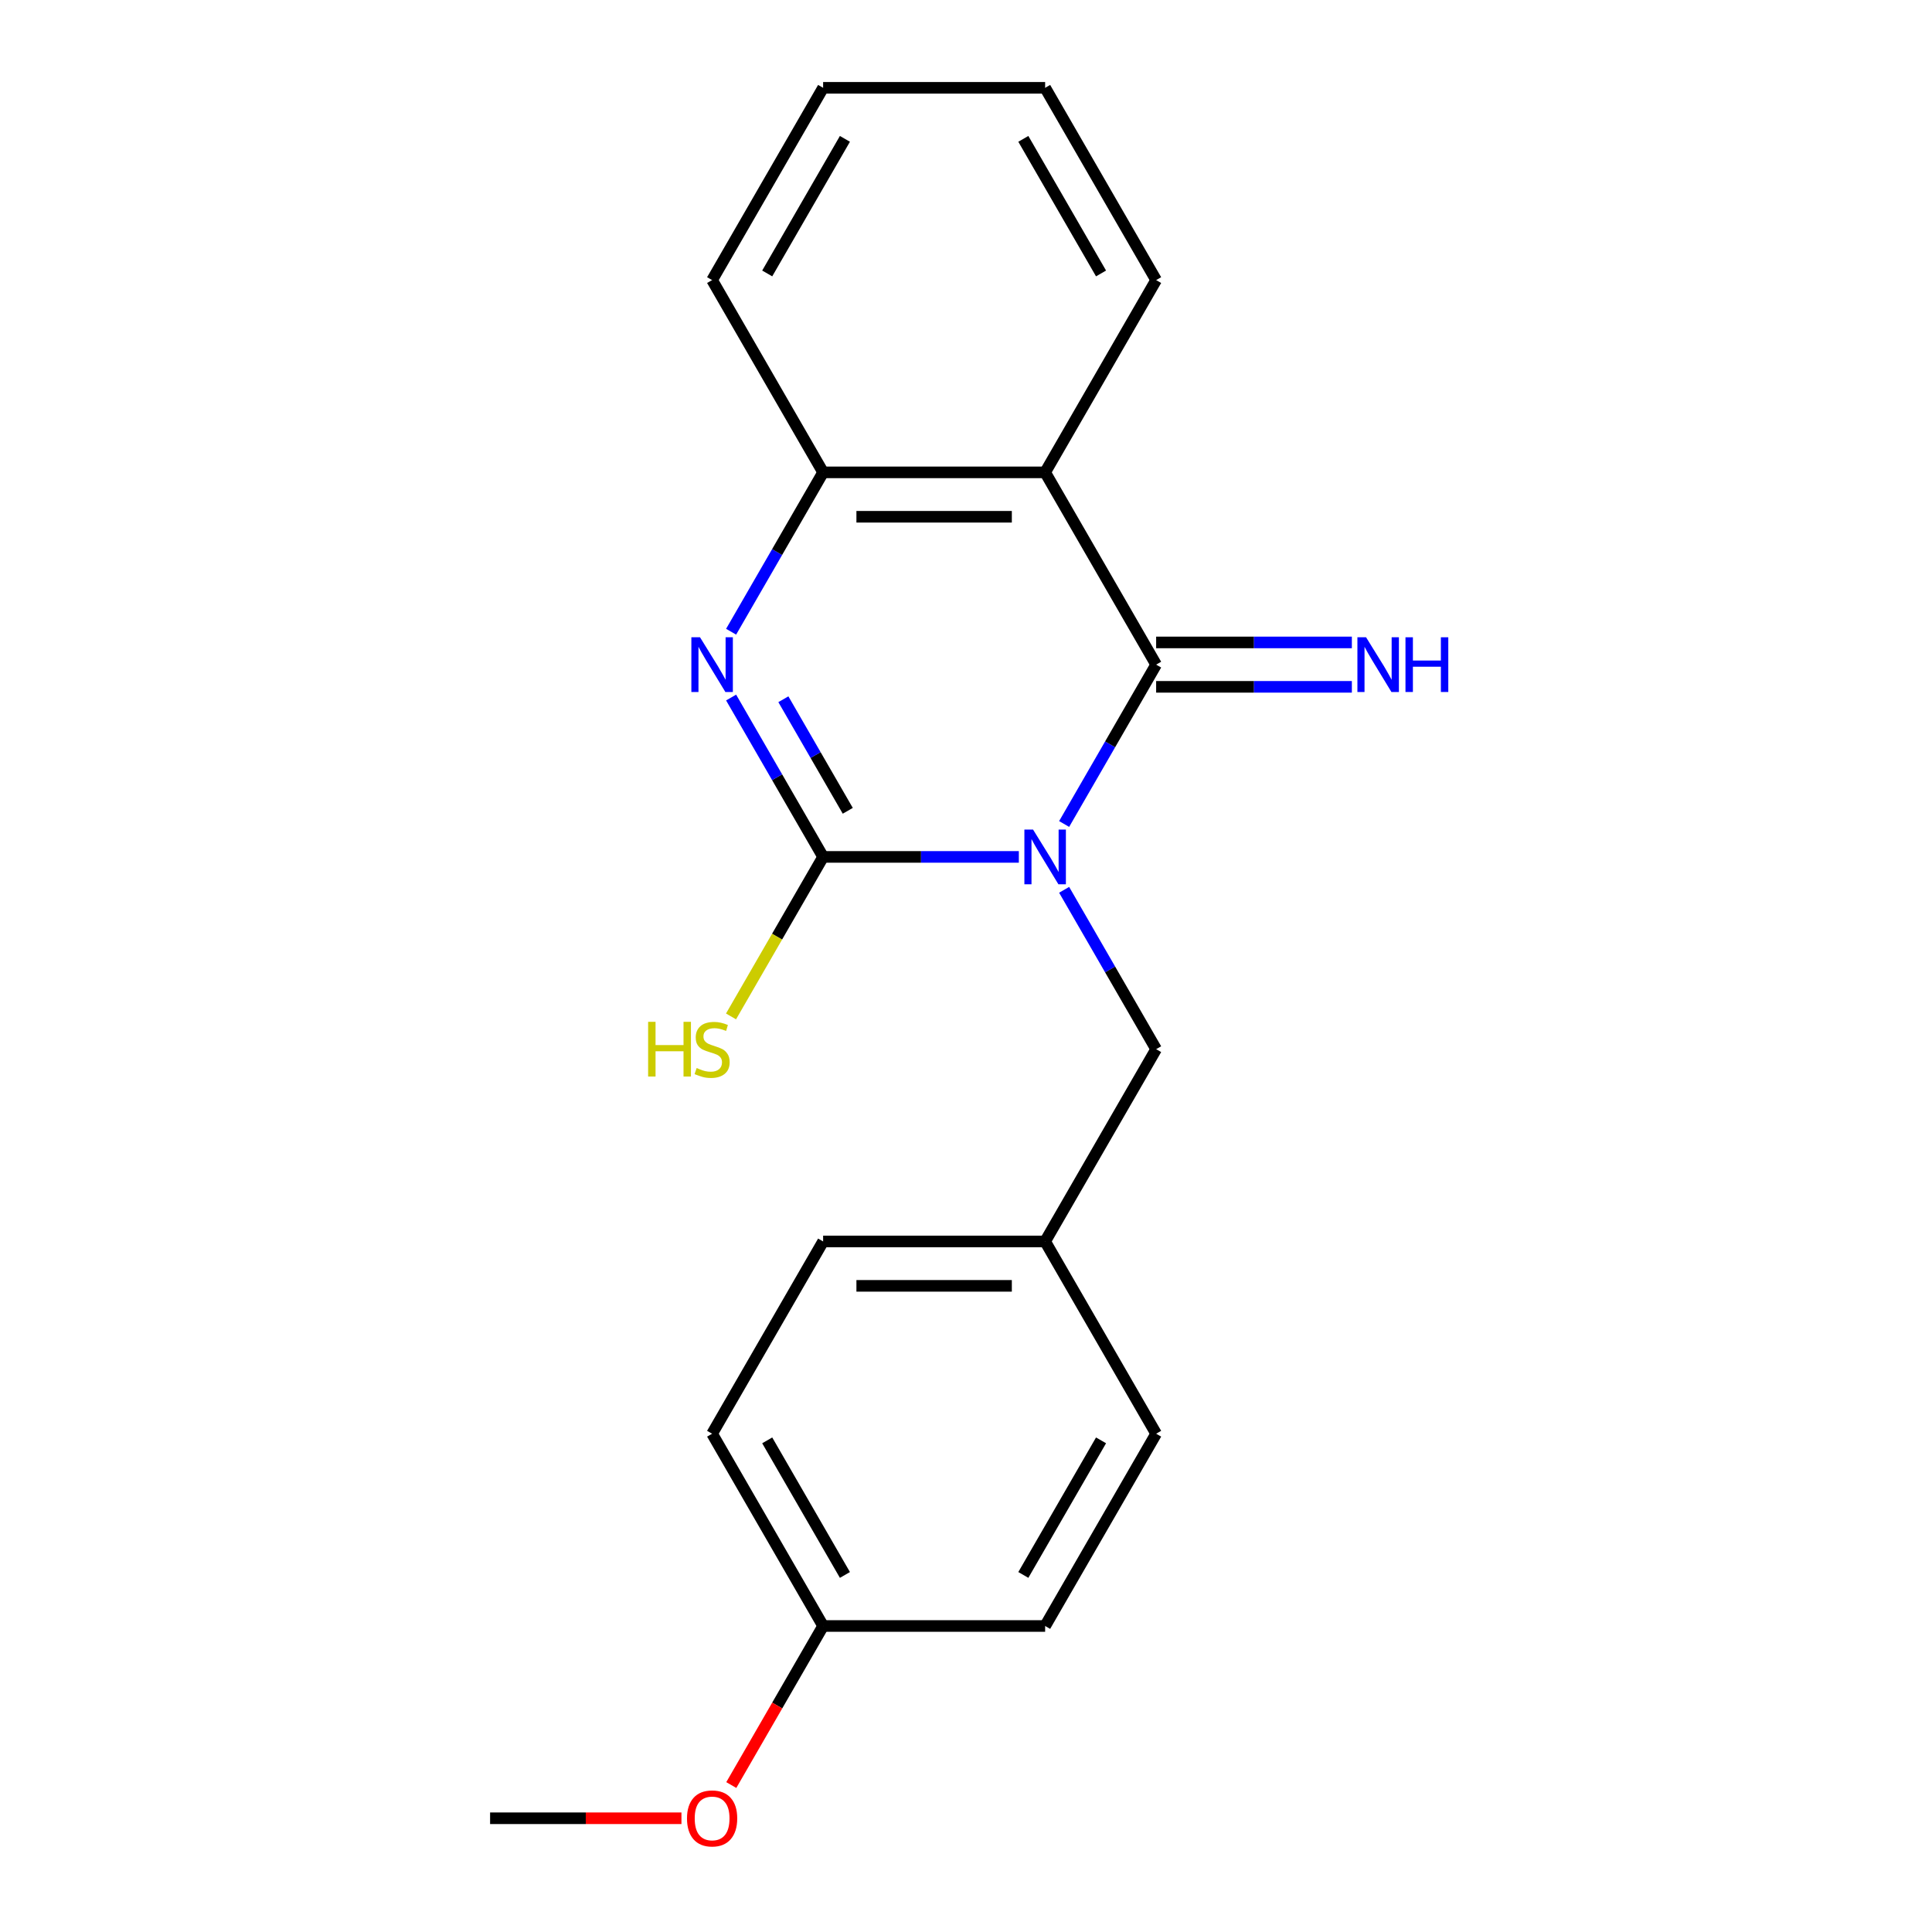 <?xml version='1.0' encoding='iso-8859-1'?>
<svg version='1.1' baseProfile='full'
              xmlns='http://www.w3.org/2000/svg'
                      xmlns:rdkit='http://www.rdkit.org/xml'
                      xmlns:xlink='http://www.w3.org/1999/xlink'
                  xml:space='preserve'
width='1000px' height='1000px' viewBox='0 0 1000 1000'>
<!-- END OF HEADER -->
<rect style='opacity:1.0;fill:#FFFFFF;stroke:none' width='1000' height='1000' x='0' y='0'> </rect>
<path class='bond-0' d='M 527.348,443.533 L 476.697,443.533' style='fill:none;fill-rule:evenodd;stroke:#0000FF;stroke-width:6px;stroke-linecap:butt;stroke-linejoin:miter;stroke-opacity:1' />
<path class='bond-0' d='M 476.697,443.533 L 426.046,443.533' style='fill:none;fill-rule:evenodd;stroke:#000000;stroke-width:6px;stroke-linecap:butt;stroke-linejoin:miter;stroke-opacity:1' />
<path class='bond-1' d='M 550.795,426.5 L 574.607,385.256' style='fill:none;fill-rule:evenodd;stroke:#0000FF;stroke-width:6px;stroke-linecap:butt;stroke-linejoin:miter;stroke-opacity:1' />
<path class='bond-1' d='M 574.607,385.256 L 598.419,344.013' style='fill:none;fill-rule:evenodd;stroke:#000000;stroke-width:6px;stroke-linecap:butt;stroke-linejoin:miter;stroke-opacity:1' />
<path class='bond-5' d='M 550.795,460.565 L 574.607,501.809' style='fill:none;fill-rule:evenodd;stroke:#0000FF;stroke-width:6px;stroke-linecap:butt;stroke-linejoin:miter;stroke-opacity:1' />
<path class='bond-5' d='M 574.607,501.809 L 598.419,543.052' style='fill:none;fill-rule:evenodd;stroke:#000000;stroke-width:6px;stroke-linecap:butt;stroke-linejoin:miter;stroke-opacity:1' />
<path class='bond-2' d='M 426.046,443.533 L 402.234,402.289' style='fill:none;fill-rule:evenodd;stroke:#000000;stroke-width:6px;stroke-linecap:butt;stroke-linejoin:miter;stroke-opacity:1' />
<path class='bond-2' d='M 402.234,402.289 L 378.422,361.046' style='fill:none;fill-rule:evenodd;stroke:#0000FF;stroke-width:6px;stroke-linecap:butt;stroke-linejoin:miter;stroke-opacity:1' />
<path class='bond-2' d='M 438.806,419.668 L 422.138,390.798' style='fill:none;fill-rule:evenodd;stroke:#000000;stroke-width:6px;stroke-linecap:butt;stroke-linejoin:miter;stroke-opacity:1' />
<path class='bond-2' d='M 422.138,390.798 L 405.47,361.927' style='fill:none;fill-rule:evenodd;stroke:#0000FF;stroke-width:6px;stroke-linecap:butt;stroke-linejoin:miter;stroke-opacity:1' />
<path class='bond-7' d='M 426.046,443.533 L 402.211,484.816' style='fill:none;fill-rule:evenodd;stroke:#000000;stroke-width:6px;stroke-linecap:butt;stroke-linejoin:miter;stroke-opacity:1' />
<path class='bond-7' d='M 402.211,484.816 L 378.376,526.099' style='fill:none;fill-rule:evenodd;stroke:#CCCC00;stroke-width:6px;stroke-linecap:butt;stroke-linejoin:miter;stroke-opacity:1' />
<path class='bond-3' d='M 598.419,344.013 L 540.961,244.494' style='fill:none;fill-rule:evenodd;stroke:#000000;stroke-width:6px;stroke-linecap:butt;stroke-linejoin:miter;stroke-opacity:1' />
<path class='bond-6' d='M 598.419,355.505 L 649.07,355.505' style='fill:none;fill-rule:evenodd;stroke:#000000;stroke-width:6px;stroke-linecap:butt;stroke-linejoin:miter;stroke-opacity:1' />
<path class='bond-6' d='M 649.07,355.505 L 699.721,355.505' style='fill:none;fill-rule:evenodd;stroke:#0000FF;stroke-width:6px;stroke-linecap:butt;stroke-linejoin:miter;stroke-opacity:1' />
<path class='bond-6' d='M 598.419,332.522 L 649.07,332.522' style='fill:none;fill-rule:evenodd;stroke:#000000;stroke-width:6px;stroke-linecap:butt;stroke-linejoin:miter;stroke-opacity:1' />
<path class='bond-6' d='M 649.07,332.522 L 699.721,332.522' style='fill:none;fill-rule:evenodd;stroke:#0000FF;stroke-width:6px;stroke-linecap:butt;stroke-linejoin:miter;stroke-opacity:1' />
<path class='bond-20' d='M 378.422,326.98 L 402.234,285.737' style='fill:none;fill-rule:evenodd;stroke:#0000FF;stroke-width:6px;stroke-linecap:butt;stroke-linejoin:miter;stroke-opacity:1' />
<path class='bond-20' d='M 402.234,285.737 L 426.046,244.494' style='fill:none;fill-rule:evenodd;stroke:#000000;stroke-width:6px;stroke-linecap:butt;stroke-linejoin:miter;stroke-opacity:1' />
<path class='bond-4' d='M 540.961,244.494 L 426.046,244.494' style='fill:none;fill-rule:evenodd;stroke:#000000;stroke-width:6px;stroke-linecap:butt;stroke-linejoin:miter;stroke-opacity:1' />
<path class='bond-4' d='M 523.724,267.477 L 443.283,267.477' style='fill:none;fill-rule:evenodd;stroke:#000000;stroke-width:6px;stroke-linecap:butt;stroke-linejoin:miter;stroke-opacity:1' />
<path class='bond-9' d='M 540.961,244.494 L 598.419,144.974' style='fill:none;fill-rule:evenodd;stroke:#000000;stroke-width:6px;stroke-linecap:butt;stroke-linejoin:miter;stroke-opacity:1' />
<path class='bond-15' d='M 426.046,244.494 L 368.588,144.974' style='fill:none;fill-rule:evenodd;stroke:#000000;stroke-width:6px;stroke-linecap:butt;stroke-linejoin:miter;stroke-opacity:1' />
<path class='bond-8' d='M 598.419,543.052 L 540.961,642.572' style='fill:none;fill-rule:evenodd;stroke:#000000;stroke-width:6px;stroke-linecap:butt;stroke-linejoin:miter;stroke-opacity:1' />
<path class='bond-11' d='M 540.961,642.572 L 598.419,742.091' style='fill:none;fill-rule:evenodd;stroke:#000000;stroke-width:6px;stroke-linecap:butt;stroke-linejoin:miter;stroke-opacity:1' />
<path class='bond-12' d='M 540.961,642.572 L 426.046,642.572' style='fill:none;fill-rule:evenodd;stroke:#000000;stroke-width:6px;stroke-linecap:butt;stroke-linejoin:miter;stroke-opacity:1' />
<path class='bond-12' d='M 523.724,665.555 L 443.283,665.555' style='fill:none;fill-rule:evenodd;stroke:#000000;stroke-width:6px;stroke-linecap:butt;stroke-linejoin:miter;stroke-opacity:1' />
<path class='bond-18' d='M 598.419,144.974 L 540.961,45.455' style='fill:none;fill-rule:evenodd;stroke:#000000;stroke-width:6px;stroke-linecap:butt;stroke-linejoin:miter;stroke-opacity:1' />
<path class='bond-18' d='M 569.896,141.538 L 529.676,71.874' style='fill:none;fill-rule:evenodd;stroke:#000000;stroke-width:6px;stroke-linecap:butt;stroke-linejoin:miter;stroke-opacity:1' />
<path class='bond-10' d='M 426.046,841.611 L 368.588,742.091' style='fill:none;fill-rule:evenodd;stroke:#000000;stroke-width:6px;stroke-linecap:butt;stroke-linejoin:miter;stroke-opacity:1' />
<path class='bond-10' d='M 437.331,815.191 L 397.111,745.528' style='fill:none;fill-rule:evenodd;stroke:#000000;stroke-width:6px;stroke-linecap:butt;stroke-linejoin:miter;stroke-opacity:1' />
<path class='bond-16' d='M 426.046,841.611 L 402.28,882.774' style='fill:none;fill-rule:evenodd;stroke:#000000;stroke-width:6px;stroke-linecap:butt;stroke-linejoin:miter;stroke-opacity:1' />
<path class='bond-16' d='M 402.28,882.774 L 378.515,923.937' style='fill:none;fill-rule:evenodd;stroke:#FF0000;stroke-width:6px;stroke-linecap:butt;stroke-linejoin:miter;stroke-opacity:1' />
<path class='bond-21' d='M 426.046,841.611 L 540.961,841.611' style='fill:none;fill-rule:evenodd;stroke:#000000;stroke-width:6px;stroke-linecap:butt;stroke-linejoin:miter;stroke-opacity:1' />
<path class='bond-14' d='M 598.419,742.091 L 540.961,841.611' style='fill:none;fill-rule:evenodd;stroke:#000000;stroke-width:6px;stroke-linecap:butt;stroke-linejoin:miter;stroke-opacity:1' />
<path class='bond-14' d='M 569.896,745.528 L 529.676,815.191' style='fill:none;fill-rule:evenodd;stroke:#000000;stroke-width:6px;stroke-linecap:butt;stroke-linejoin:miter;stroke-opacity:1' />
<path class='bond-13' d='M 426.046,642.572 L 368.588,742.091' style='fill:none;fill-rule:evenodd;stroke:#000000;stroke-width:6px;stroke-linecap:butt;stroke-linejoin:miter;stroke-opacity:1' />
<path class='bond-22' d='M 368.588,144.974 L 426.046,45.455' style='fill:none;fill-rule:evenodd;stroke:#000000;stroke-width:6px;stroke-linecap:butt;stroke-linejoin:miter;stroke-opacity:1' />
<path class='bond-22' d='M 397.111,141.538 L 437.331,71.874' style='fill:none;fill-rule:evenodd;stroke:#000000;stroke-width:6px;stroke-linecap:butt;stroke-linejoin:miter;stroke-opacity:1' />
<path class='bond-17' d='M 352.715,941.13 L 303.194,941.13' style='fill:none;fill-rule:evenodd;stroke:#FF0000;stroke-width:6px;stroke-linecap:butt;stroke-linejoin:miter;stroke-opacity:1' />
<path class='bond-17' d='M 303.194,941.13 L 253.673,941.13' style='fill:none;fill-rule:evenodd;stroke:#000000;stroke-width:6px;stroke-linecap:butt;stroke-linejoin:miter;stroke-opacity:1' />
<path class='bond-19' d='M 540.961,45.455 L 426.046,45.455' style='fill:none;fill-rule:evenodd;stroke:#000000;stroke-width:6px;stroke-linecap:butt;stroke-linejoin:miter;stroke-opacity:1' />
<path  class='atom-0' d='M 534.701 429.373
L 543.981 444.373
Q 544.901 445.853, 546.381 448.533
Q 547.861 451.213, 547.941 451.373
L 547.941 429.373
L 551.701 429.373
L 551.701 457.693
L 547.821 457.693
L 537.861 441.293
Q 536.701 439.373, 535.461 437.173
Q 534.261 434.973, 533.901 434.293
L 533.901 457.693
L 530.221 457.693
L 530.221 429.373
L 534.701 429.373
' fill='#0000FF'/>
<path  class='atom-3' d='M 362.328 329.853
L 371.608 344.853
Q 372.528 346.333, 374.008 349.013
Q 375.488 351.693, 375.568 351.853
L 375.568 329.853
L 379.328 329.853
L 379.328 358.173
L 375.448 358.173
L 365.488 341.773
Q 364.328 339.853, 363.088 337.653
Q 361.888 335.453, 361.528 334.773
L 361.528 358.173
L 357.848 358.173
L 357.848 329.853
L 362.328 329.853
' fill='#0000FF'/>
<path  class='atom-7' d='M 707.074 329.853
L 716.354 344.853
Q 717.274 346.333, 718.754 349.013
Q 720.234 351.693, 720.314 351.853
L 720.314 329.853
L 724.074 329.853
L 724.074 358.173
L 720.194 358.173
L 710.234 341.773
Q 709.074 339.853, 707.834 337.653
Q 706.634 335.453, 706.274 334.773
L 706.274 358.173
L 702.594 358.173
L 702.594 329.853
L 707.074 329.853
' fill='#0000FF'/>
<path  class='atom-7' d='M 727.474 329.853
L 731.314 329.853
L 731.314 341.893
L 745.794 341.893
L 745.794 329.853
L 749.634 329.853
L 749.634 358.173
L 745.794 358.173
L 745.794 345.093
L 731.314 345.093
L 731.314 358.173
L 727.474 358.173
L 727.474 329.853
' fill='#0000FF'/>
<path  class='atom-8' d='M 335.468 528.892
L 339.308 528.892
L 339.308 540.932
L 353.788 540.932
L 353.788 528.892
L 357.628 528.892
L 357.628 557.212
L 353.788 557.212
L 353.788 544.132
L 339.308 544.132
L 339.308 557.212
L 335.468 557.212
L 335.468 528.892
' fill='#CCCC00'/>
<path  class='atom-8' d='M 360.588 552.812
Q 360.908 552.932, 362.228 553.492
Q 363.548 554.052, 364.988 554.412
Q 366.468 554.732, 367.908 554.732
Q 370.588 554.732, 372.148 553.452
Q 373.708 552.132, 373.708 549.852
Q 373.708 548.292, 372.908 547.332
Q 372.148 546.372, 370.948 545.852
Q 369.748 545.332, 367.748 544.732
Q 365.228 543.972, 363.708 543.252
Q 362.228 542.532, 361.148 541.012
Q 360.108 539.492, 360.108 536.932
Q 360.108 533.372, 362.508 531.172
Q 364.948 528.972, 369.748 528.972
Q 373.028 528.972, 376.748 530.532
L 375.828 533.612
Q 372.428 532.212, 369.868 532.212
Q 367.108 532.212, 365.588 533.372
Q 364.068 534.492, 364.108 536.452
Q 364.108 537.972, 364.868 538.892
Q 365.668 539.812, 366.788 540.332
Q 367.948 540.852, 369.868 541.452
Q 372.428 542.252, 373.948 543.052
Q 375.468 543.852, 376.548 545.492
Q 377.668 547.092, 377.668 549.852
Q 377.668 553.772, 375.028 555.892
Q 372.428 557.972, 368.068 557.972
Q 365.548 557.972, 363.628 557.412
Q 361.748 556.892, 359.508 555.972
L 360.588 552.812
' fill='#CCCC00'/>
<path  class='atom-17' d='M 355.588 941.21
Q 355.588 934.41, 358.948 930.61
Q 362.308 926.81, 368.588 926.81
Q 374.868 926.81, 378.228 930.61
Q 381.588 934.41, 381.588 941.21
Q 381.588 948.09, 378.188 952.01
Q 374.788 955.89, 368.588 955.89
Q 362.348 955.89, 358.948 952.01
Q 355.588 948.13, 355.588 941.21
M 368.588 952.69
Q 372.908 952.69, 375.228 949.81
Q 377.588 946.89, 377.588 941.21
Q 377.588 935.65, 375.228 932.85
Q 372.908 930.01, 368.588 930.01
Q 364.268 930.01, 361.908 932.81
Q 359.588 935.61, 359.588 941.21
Q 359.588 946.93, 361.908 949.81
Q 364.268 952.69, 368.588 952.69
' fill='#FF0000'/>
</svg>
